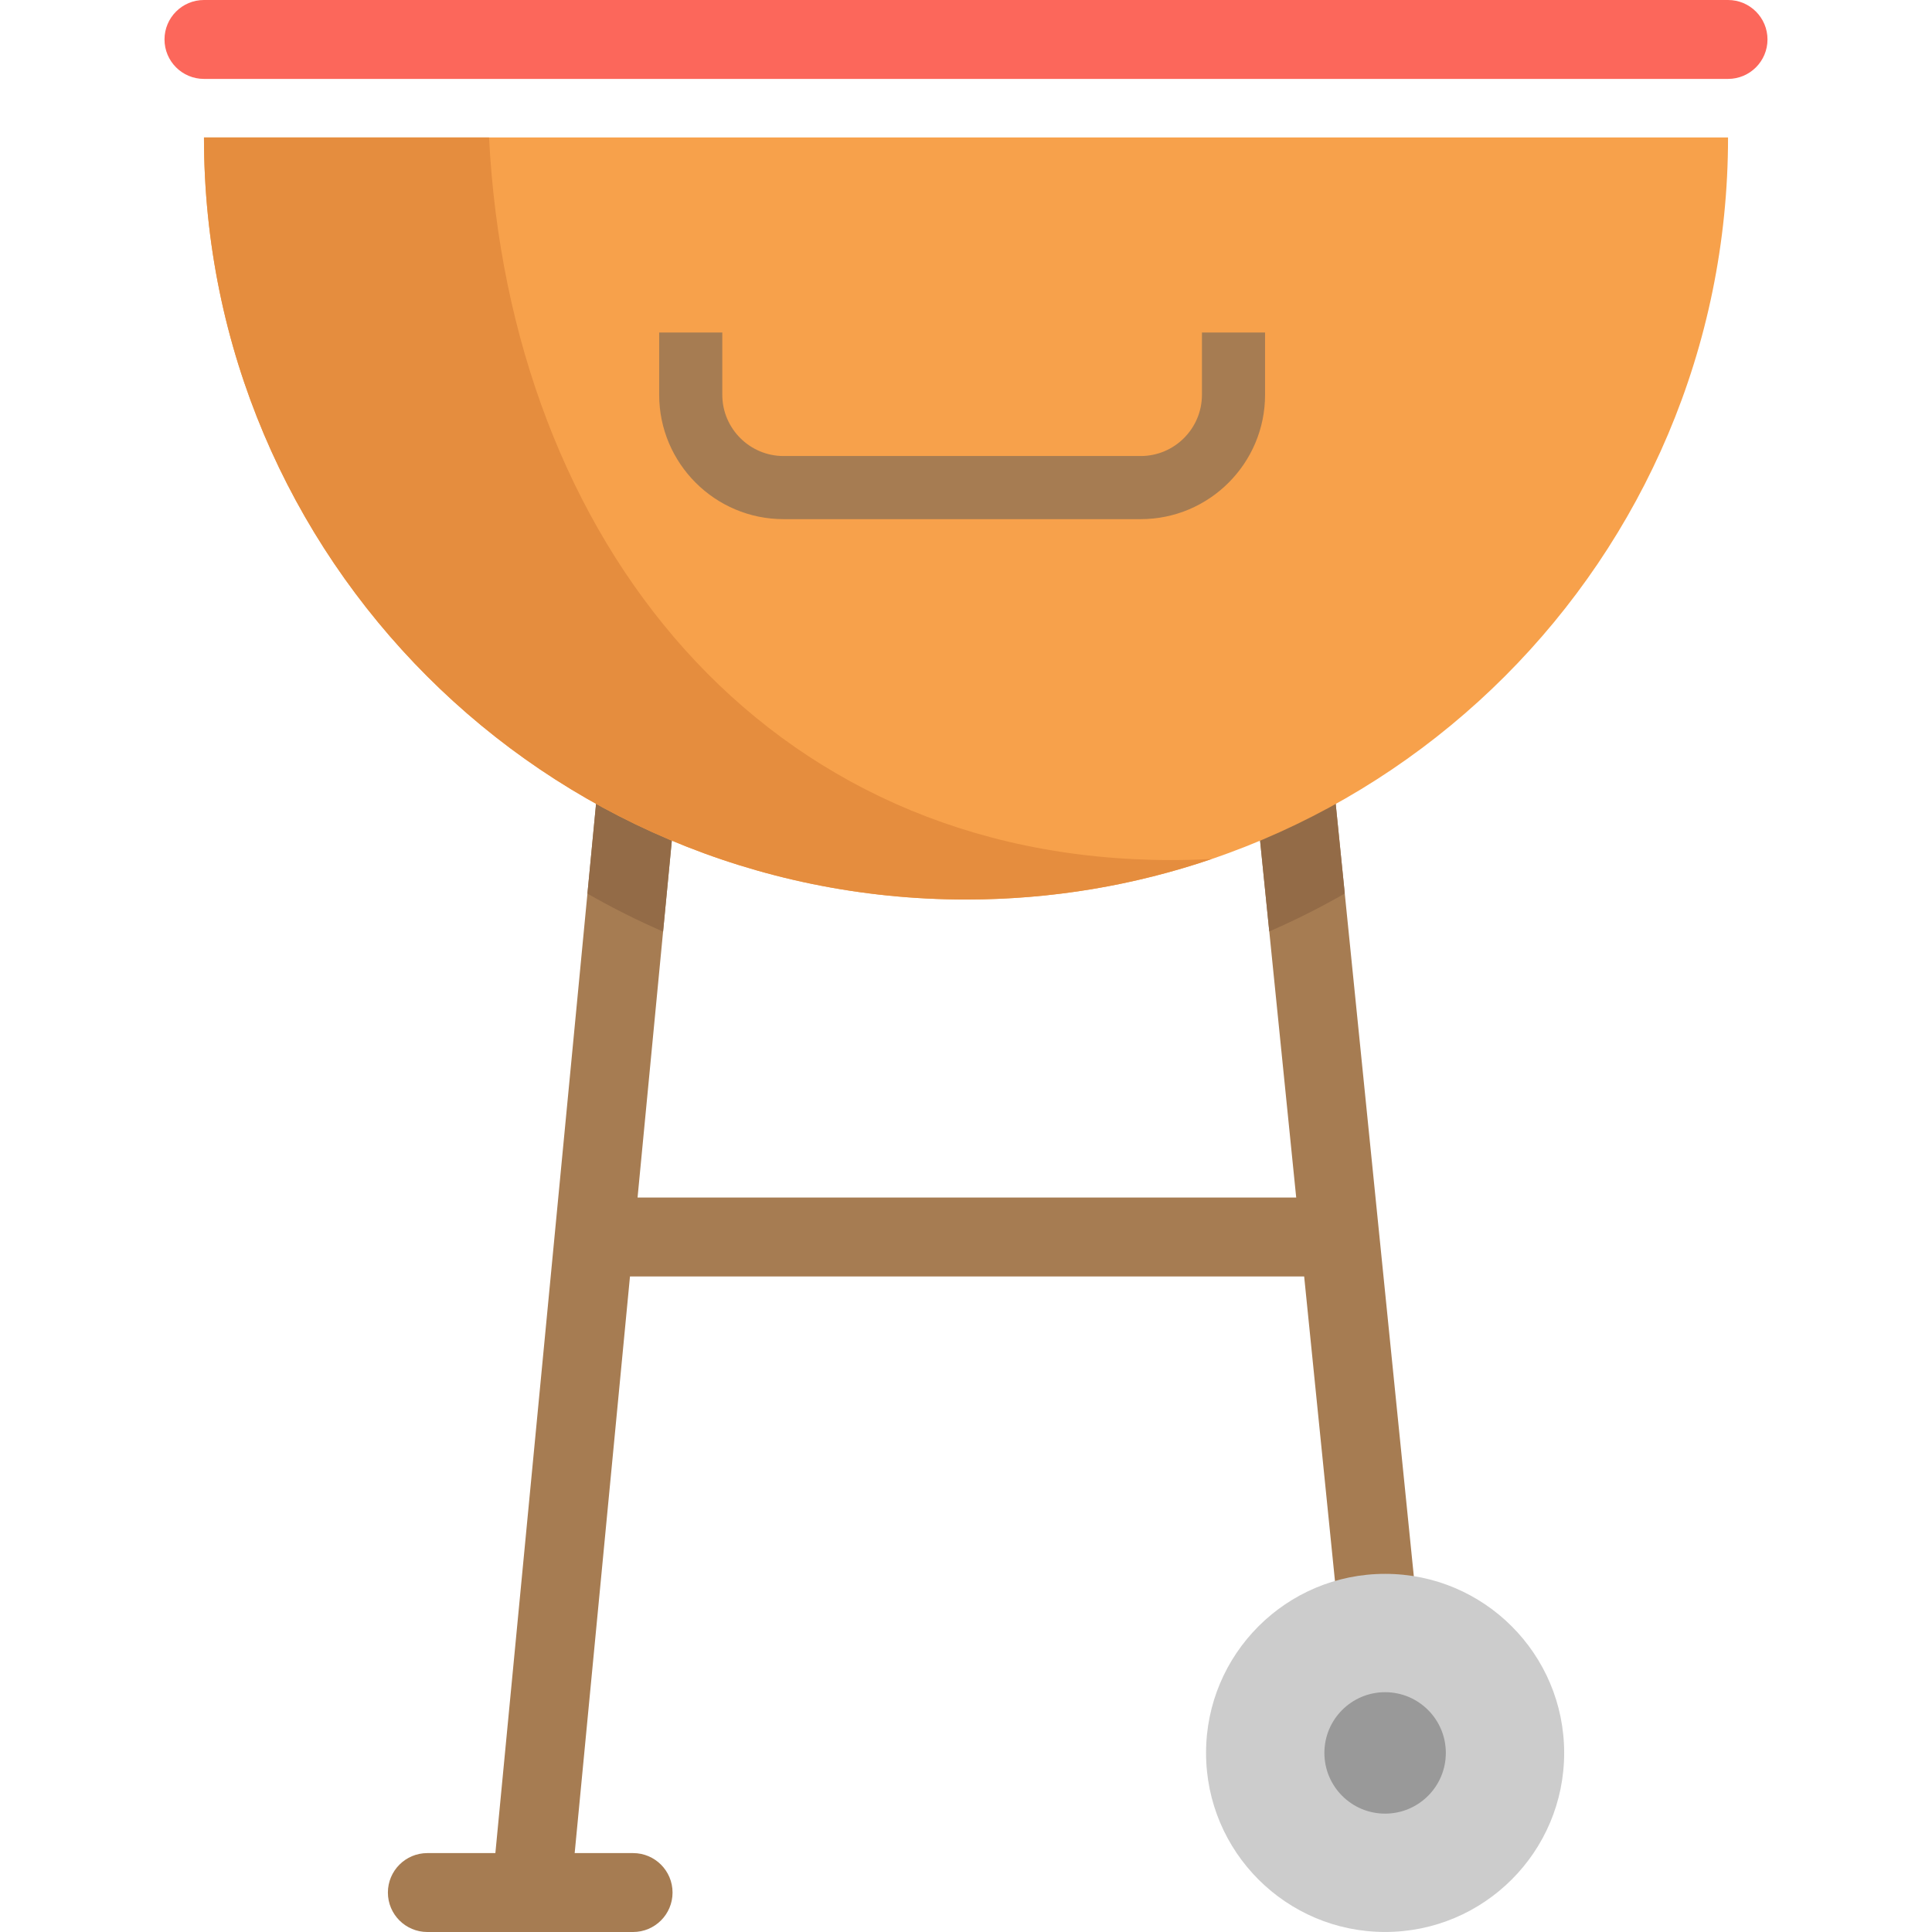 <?xml version="1.0" encoding="iso-8859-1"?>
<!-- Generator: Adobe Illustrator 19.1.0, SVG Export Plug-In . SVG Version: 6.00 Build 0)  -->
<svg version="1.1" id="Layer_1" xmlns="http://www.w3.org/2000/svg" xmlns:xlink="http://www.w3.org/1999/xlink" x="0px" y="0px"
	 viewBox="143 141 128 128" style="enable-background:new 143 141 128 128;" xml:space="preserve">
<g>
	<polygon style="fill:#A67C52;" points="236.677,245.507 231.474,246.033 229.404,225.569 184.738,225.569 180.8,266.624 
		175.594,266.125 181.919,200.204 183.296,185.866 188.502,186.365 186.931,202.72 185.24,220.341 228.877,220.341 227.093,202.71 
		225.657,188.522 230.861,187.996 232.094,200.197 	"/>
	<g>
		<path style="fill:#936B47;" d="M183.296,185.866l5.207,0.498l-1.572,16.356c-1.722-0.746-3.395-1.589-5.012-2.516L183.296,185.866
			z"/>
		<path style="fill:#936B47;" d="M232.094,200.197c-1.614,0.927-3.283,1.767-5.001,2.513l-1.436-14.188l5.203-0.526L232.094,200.197
			z"/>
	</g>
	<path style="fill:#F7A14B;" d="M257.487,150.108c0,27.883-22.604,50.487-50.487,50.487s-50.486-22.604-50.486-50.487H257.487z"/>
	<path style="fill:#E58D3E;" d="M220.592,197.981c-27.007,0-43.832-21.205-45.192-47.873h-18.886
		c0,27.883,22.604,50.487,50.487,50.487c5.699,0,11.176-0.945,16.286-2.686C222.394,197.956,221.495,197.981,220.592,197.981z"/>
	<circle style="fill:#CCCCCC;" cx="234.767" cy="257.135" r="11.863"/>
	<circle style="fill:#999999;" cx="234.767" cy="257.135" r="4.023"/>
	<g>
		<path style="fill:#A67C52;" d="M218.574,175.395h-23.662c-4.544,0-8.24-3.696-8.24-8.24v-4.125h4.182v4.125
			c0,2.237,1.821,4.058,4.058,4.058h23.662c2.237,0,4.058-1.82,4.058-4.058v-4.125h4.182v4.125
			C226.814,171.699,223.117,175.395,218.574,175.395z"/>
		<path style="fill:#A67C52;" d="M184.944,269h-13.631c-1.444,0-2.614-1.17-2.614-2.614s1.17-2.614,2.614-2.614h13.631
			c1.444,0,2.614,1.17,2.614,2.614S186.387,269,184.944,269z"/>
	</g>
	<path style="fill:#FC675B;" d="M257.487,146.228H156.513c-1.444,0-2.614-1.17-2.614-2.614c0-1.444,1.17-2.614,2.614-2.614h100.974
		c1.444,0,2.614,1.17,2.614,2.614C260.101,145.057,258.931,146.228,257.487,146.228z"/>
</g>
</svg>
